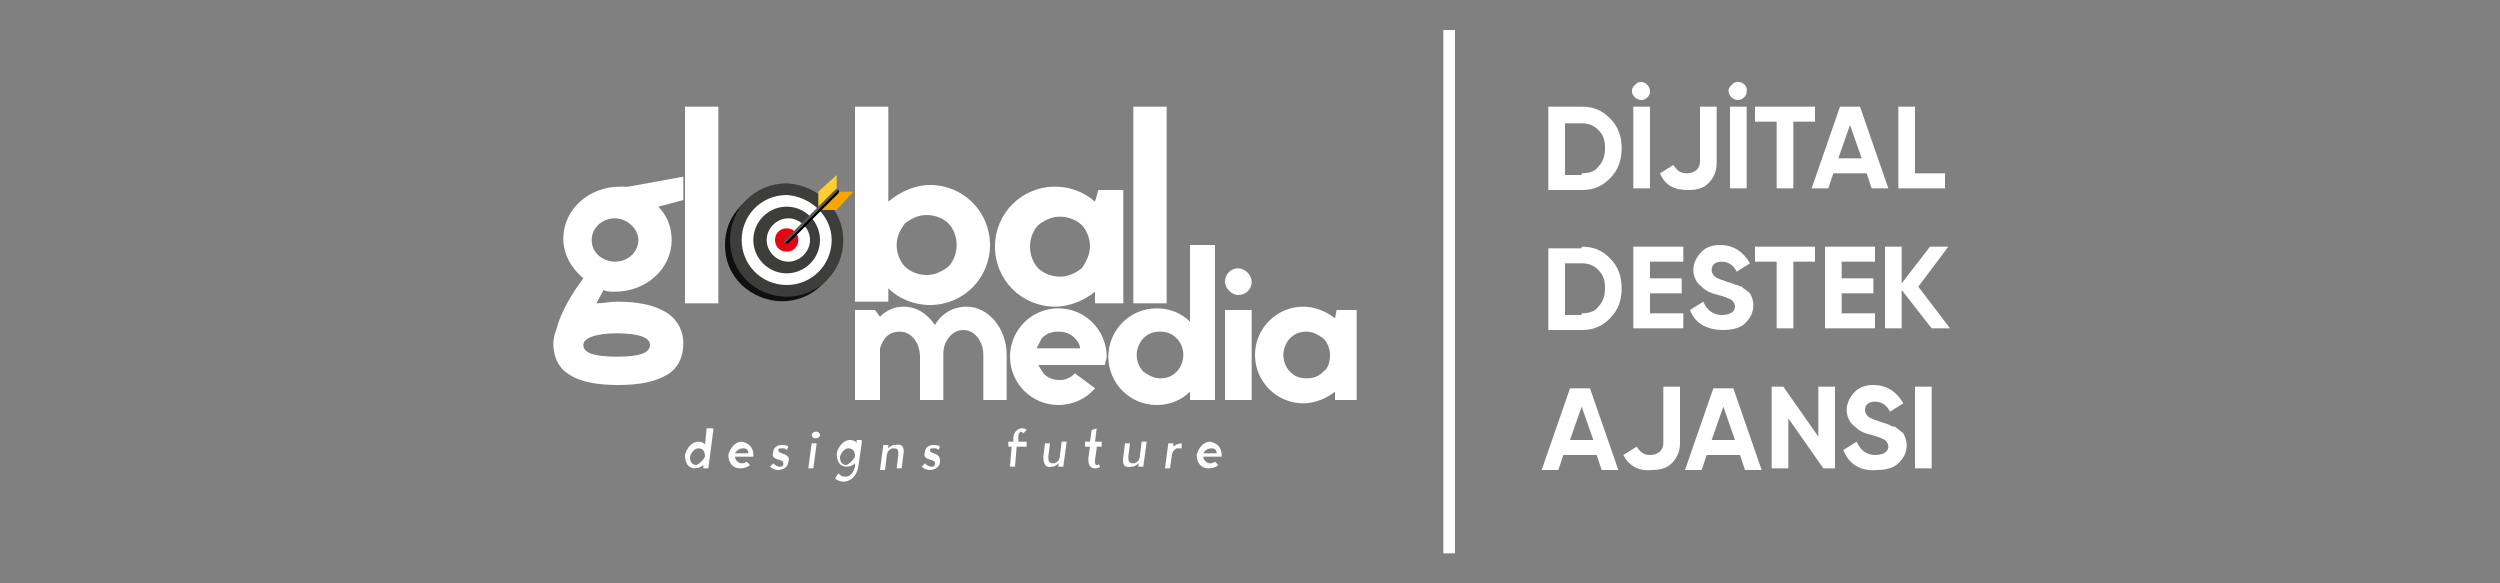 <?xml version="1.0" encoding="utf-8"?>
<!-- Generator: Adobe Illustrator 26.0.2, SVG Export Plug-In . SVG Version: 6.00 Build 0)  -->
<svg version="1.1" id="katman_1" xmlns="http://www.w3.org/2000/svg" xmlns:xlink="http://www.w3.org/1999/xlink" x="0px" y="0px"
	 viewBox="0 0 150 35" style="enable-background:new 0 0 150 35;" xml:space="preserve">
<rect x="0" y="0" width="150" height="35" fill="#808080" stroke="none"/>
<style type="text/css">
	.st0{fill:#fff;}
	.st1{fill:#fff;}
	.st2{fill-rule:evenodd;clip-rule:evenodd;fill:#fff;}
	.st3{fill:#0F0F0F;}
	.st4{fill:#3D3D3C;}
	.st5{fill:#FFFFFF;}
	.st6{fill:#E30613;}
	.st7{fill:#FFCD32;}
	.st8{fill:#F7A600;}
	.st9{fill:#585857;}
</style>
<g>
	<rect x="86.6" y="1.8" class="st0" width="0.7" height="31.4"/>
	<g>
		<path class="st0" d="M94.9,6.4c0.7,0,1.2,0.2,1.7,0.7c0.5,0.5,0.7,1.1,0.7,1.8c0,0.7-0.2,1.3-0.7,1.8c-0.5,0.5-1,0.7-1.7,0.7h-2
			V6.4H94.9z M94.9,10.4c0.4,0,0.8-0.1,1-0.4c0.3-0.3,0.4-0.7,0.4-1.1c0-0.5-0.1-0.8-0.4-1.1c-0.3-0.3-0.6-0.4-1-0.4h-1v3.1H94.9z"
			/>
		<path class="st0" d="M98.1,5.1C98.4,4.7,99,5,99,5.5C99,5.8,98.7,6,98.5,6C98,6,97.7,5.4,98.1,5.1z M98,6.4h1v4.9h-1V6.4z"/>
		<path class="st0" d="M99.6,10.4l0.8-0.5c0.2,0.3,0.4,0.5,0.8,0.5c0.5,0,0.8-0.3,0.8-0.7V6.4h1v3.4c0,0.5-0.2,0.9-0.5,1.2
			c-0.3,0.3-0.7,0.4-1.2,0.4C100.4,11.4,99.9,11.1,99.6,10.4z"/>
		<path class="st0" d="M103.9,5.1c0.3-0.4,1-0.1,0.9,0.4c0,0.3-0.3,0.5-0.5,0.5C103.8,6,103.5,5.4,103.9,5.1z M103.8,6.4h1v4.9h-1
			V6.4z"/>
		<path class="st0" d="M108.9,6.4v0.9h-1.3v4h-1v-4h-1.3V6.4H108.9z"/>
		<path class="st0" d="M112.3,11.3l-0.3-0.9h-2l-0.3,0.9h-1l1.7-4.9h1.2l1.7,4.9H112.3z M110.3,9.5h1.4l-0.7-2L110.3,9.5z"/>
		<path class="st0" d="M114.8,10.4h1.9v0.9h-2.8V6.4h1V10.4z"/>
		<path class="st0" d="M94.9,14.8c0.7,0,1.2,0.2,1.7,0.7c0.5,0.5,0.7,1.1,0.7,1.8c0,0.7-0.2,1.3-0.7,1.8c-0.5,0.5-1,0.7-1.7,0.7h-2
			v-4.9H94.9z M94.9,18.8c0.4,0,0.8-0.1,1-0.4c0.3-0.3,0.4-0.7,0.4-1.1c0-0.5-0.1-0.8-0.4-1.1c-0.3-0.3-0.6-0.4-1-0.4h-1v3.1H94.9z"
			/>
		<path class="st0" d="M98.9,18.8h2.1v0.9h-3v-4.9h3v0.9h-2v1h1.9v0.9h-1.9V18.8z"/>
		<path class="st0" d="M101.4,18.6l0.8-0.5c0.2,0.5,0.6,0.8,1.1,0.8c0.5,0,0.8-0.2,0.8-0.5c0-0.2-0.1-0.3-0.2-0.4
			c-0.2-0.1-0.4-0.2-0.8-0.3c-0.4-0.1-0.7-0.2-1-0.5c-0.3-0.2-0.5-0.6-0.5-1c0-0.4,0.2-0.8,0.5-1.1c0.3-0.3,0.7-0.4,1.1-0.4
			c0.8,0,1.4,0.4,1.8,1.1l-0.8,0.5c-0.2-0.4-0.5-0.6-0.9-0.6c-0.4,0-0.6,0.2-0.6,0.5c0,0.2,0.1,0.3,0.2,0.4c0.1,0.1,0.4,0.2,0.7,0.3
			l0.3,0.1c0.1,0,0.2,0.1,0.3,0.1c0.1,0,0.2,0.1,0.3,0.1c0.1,0.1,0.4,0.3,0.5,0.4c0.1,0.2,0.2,0.4,0.2,0.7c0,0.5-0.2,0.8-0.5,1.1
			c-0.3,0.3-0.8,0.4-1.3,0.4C102.4,19.8,101.7,19.4,101.4,18.6z"/>
		<path class="st0" d="M108.9,14.8v0.9h-1.3v4h-1v-4h-1.3v-0.9H108.9z"/>
		<path class="st0" d="M110.4,18.8h2.1v0.9h-3v-4.9h3v0.9h-2v1h1.9v0.9h-1.9V18.8z"/>
		<path class="st0" d="M117,19.7h-1.1l-1.8-2.3v2.3h-1v-4.9h1V17l1.7-2.2h1.1l-1.8,2.4L117,19.7z"/>
		<path class="st0" d="M96.1,28.2l-0.3-0.9h-2l-0.3,0.9h-1l1.7-4.9h1.2l1.7,4.9H96.1z M94.2,26.4h1.4l-0.7-2L94.2,26.4z"/>
		<path class="st0" d="M97.4,27.3l0.8-0.5c0.2,0.3,0.4,0.5,0.8,0.5c0.5,0,0.8-0.3,0.8-0.7v-3.4h1v3.4c0,0.5-0.2,0.9-0.5,1.2
			c-0.3,0.3-0.7,0.4-1.2,0.4C98.3,28.3,97.7,27.9,97.4,27.3z"/>
		<path class="st0" d="M104.7,28.2l-0.3-0.9h-2l-0.3,0.9h-1l1.7-4.9h1.2l1.7,4.9H104.7z M102.7,26.4h1.4l-0.7-2L102.7,26.4z"/>
		<path class="st0" d="M109.1,23.2h1v4.9h-0.7l-2.1-3v3h-1v-4.9h0.7l2.1,3V23.2z"/>
		<path class="st0" d="M110.6,27l0.8-0.5c0.2,0.5,0.6,0.8,1.1,0.8c0.5,0,0.8-0.2,0.8-0.5c0-0.2-0.1-0.3-0.2-0.4
			c-0.2-0.1-0.4-0.2-0.8-0.3c-0.4-0.1-0.7-0.2-1-0.5c-0.3-0.2-0.5-0.6-0.5-1c0-0.4,0.2-0.8,0.5-1.1c0.3-0.3,0.7-0.4,1.1-0.4
			c0.8,0,1.4,0.4,1.8,1.1l-0.8,0.5c-0.2-0.4-0.5-0.6-0.9-0.6c-0.4,0-0.6,0.2-0.6,0.5c0,0.2,0.1,0.3,0.2,0.4c0.1,0.1,0.4,0.2,0.7,0.3
			l0.3,0.1c0.1,0,0.2,0.1,0.3,0.1c0.1,0.1,0.2,0.1,0.3,0.1c0.1,0.1,0.4,0.3,0.5,0.4c0.1,0.2,0.2,0.4,0.2,0.7c0,0.5-0.2,0.8-0.5,1.1
			c-0.3,0.3-0.8,0.4-1.3,0.4C111.6,28.3,110.9,27.8,110.6,27z"/>
		<path class="st0" d="M114.9,23.2h1v4.9h-1V23.2z"/>
	</g>
	<g>
		<g>
			<path class="st1" d="M39.5,12.4c0.5,0.5,0.8,1.2,0.8,2c0,1.7-1.5,3.1-3.4,3.1c-0.3,0-0.5,0-0.7-0.1c-0.1,0.3-0.3,0.5-0.4,0.8
				c0.4,0,0.8-0.1,1.2-0.1c1.3,0,2.2,0.2,2.9,0.6c0.7,0.4,1.1,1.1,1.1,1.9c0,0.8-0.3,1.5-1,1.9c-0.7,0.4-1.6,0.6-2.9,0.6
				c-1.3,0-2.3-0.2-2.9-0.6c-0.7-0.4-1-1.1-1-1.9c0-0.3,0.1-0.6,0.2-0.9c0.3-1.1,1-2.2,1.6-3c-0.7-0.6-1.2-1.4-1.2-2.4
				c0-1.7,1.5-3.1,3.4-3.1c0.2,0,0.3,0,0.5,0l3.3-0.6V12L39.5,12.4z M39,20.7c0-0.5-0.8-0.7-2-0.7c-1.3,0-2,0.3-2,0.7
				c0,0.5,0.7,0.7,2,0.7C38.3,21.4,39,21.2,39,20.7z M35.5,14.4c0,0.8,0.7,1.3,1.4,1.3c0.8,0,1.4-0.6,1.4-1.3c0-0.7-0.7-1.3-1.4-1.3
				C36.1,13.1,35.5,13.7,35.5,14.4z"/>
		</g>
		<g>
			<path class="st1" d="M41.1,18.2V6.4h2v11.8H41.1z"/>
		</g>
		<g>
			<path class="st1" d="M53.3,12.1c0.7-0.6,1.6-1,2.5-1c2,0,3.6,1.6,3.6,3.6c0,2-1.6,3.6-3.6,3.6c-1,0-1.9-0.4-2.5-1v0.8h-2V6.4h2
				V12.1z M57.4,14.7c0-0.5-0.2-1-0.5-1.3c-0.3-0.3-0.8-0.5-1.3-0.5c-0.5,0-0.9,0.2-1.3,0.5c-0.3,0.4-0.5,0.8-0.5,1.3
				c0,0.5,0.2,1,0.5,1.3c0.3,0.3,0.8,0.5,1.3,0.5c0.5,0,0.9-0.2,1.3-0.5C57.2,15.7,57.4,15.2,57.4,14.7z"/>
		</g>
		<g>
			<path class="st1" d="M67.4,11.3v6.9h-1.7v-0.7c-0.6,0.5-1.5,0.9-2.4,0.9c-2,0-3.6-1.6-3.6-3.6c0-2,1.6-3.6,3.6-3.6
				c0.9,0,1.7,0.3,2.4,0.9l0.2-0.7H67.4z M65.4,14.8c0-0.5-0.2-1-0.5-1.3c-0.3-0.3-0.8-0.5-1.3-0.5c-0.5,0-0.9,0.2-1.3,0.5
				c-0.3,0.3-0.5,0.8-0.5,1.3c0,0.5,0.2,1,0.5,1.3c0.3,0.3,0.8,0.5,1.3,0.5c0.5,0,0.9-0.2,1.3-0.5C65.2,15.7,65.4,15.2,65.4,14.8z"
				/>
		</g>
		<g>
			<path class="st1" d="M68,18.2V6.4h2v11.8H68z"/>
		</g>
		<path class="st1" d="M79.4,22.3c-0.3,0.3-0.6,0.4-1,0.4c-0.4,0-0.7-0.1-1-0.4c-0.3-0.3-0.4-0.7-0.4-1c0-0.4,0.2-0.8,0.4-1
			c0.3-0.3,0.6-0.4,1-0.4c0.4,0,0.7,0.2,1,0.4c0.3,0.3,0.4,0.7,0.4,1C79.8,21.7,79.7,22.1,79.4,22.3 M80.2,18.6l-0.1,0.5
			c-0.5-0.4-1.2-0.7-1.9-0.7c-1.6,0-2.9,1.3-2.9,2.9c0,1.6,1.3,2.9,2.9,2.9c0.7,0,1.4-0.3,1.9-0.7V24h1.3v-5.4H80.2z M73.5,24v-5.4
			h1.6V24H73.5z M68.2,21.3c0-0.4,0.2-0.8,0.4-1c0.3-0.3,0.6-0.4,1-0.4c0.4,0,0.7,0.1,1,0.4c0.3,0.3,0.4,0.7,0.4,1
			c0,0.4-0.2,0.8-0.4,1c-0.3,0.3-0.6,0.4-1,0.4c-0.4,0-0.7-0.2-1-0.4C68.4,22.1,68.2,21.7,68.2,21.3z M71.4,24h1.5v-9.3h-1.5v4.6
			c-0.5-0.5-1.2-0.8-2-0.8c-1.6,0-2.9,1.3-2.9,2.9c0,1.6,1.3,2.9,2.9,2.9c0.8,0,1.5-0.3,2-0.8V24z M62.2,20.9
			c0.1-0.2,0.2-0.4,0.3-0.6c0.3-0.3,0.6-0.4,1-0.4c0.4,0,0.7,0.1,1,0.4c0.2,0.2,0.3,0.4,0.3,0.6H62.2z M64.5,22.4
			c-0.3,0.3-0.6,0.4-0.9,0.4c-0.4,0-0.7-0.1-1-0.4c-0.1-0.2-0.2-0.3-0.3-0.5h4c0-0.2,0.1-0.3,0.1-0.5c0-1.6-1.3-2.9-2.9-2.9
			c-1.6,0-2.9,1.3-2.9,2.9c0,1.6,1.3,2.9,2.9,2.9c0.9,0,1.7-0.4,2.2-1L64.5,22.4z M52.5,18.6h-1.2V24h1.5v-3.1c0.2-0.6,0.5-1,1.2-1
			c0.7,0,1.2,0.7,1.2,1.5V24h1.4v-2.8c0-0.7,0.5-1.4,1.2-1.4c0.7,0,1.2,0.7,1.2,1.5V24h1.4v-2.7c0-1.6-1.1-2.9-2.4-2.9
			c-0.8,0-1.5,0.4-1.9,1.1c-0.5-0.7-1.1-1.1-1.9-1.1c-0.5,0-1,0.2-1.4,0.6L52.5,18.6z"/>
		<path class="st2" d="M74.3,16.1c0.4,0,0.8,0.4,0.8,0.8c0,0.5-0.4,0.8-0.8,0.8c-0.4,0-0.8-0.4-0.8-0.8
			C73.5,16.5,73.8,16.1,74.3,16.1"/>
		<path class="st3" d="M49.3,17.1l0.3-0.3l-4.8-4.8l-0.3,0.3c-0.7,0.7-1,1.5-1,2.4c0,0.9,0.3,1.7,1,2.4C45.9,18.4,48,18.4,49.3,17.1
			"/>
		<path class="st4" d="M50.6,14.4c0,1.9-1.5,3.4-3.4,3.4c-1.9,0-3.4-1.5-3.4-3.4c0-1.9,1.5-3.4,3.4-3.4
			C49.1,11.1,50.6,12.6,50.6,14.4"/>
		<path class="st5" d="M49.9,14.4c0,1.5-1.2,2.7-2.7,2.7c-1.5,0-2.7-1.2-2.7-2.7c0-1.5,1.2-2.7,2.7-2.7C48.7,11.8,49.9,13,49.9,14.4
			"/>
		<path class="st4" d="M49.2,14.4c0,1.1-0.9,2-2,2c-1.1,0-2-0.9-2-2c0-1.1,0.9-2,2-2C48.3,12.4,49.2,13.3,49.2,14.4"/>
		<path class="st5" d="M48.6,14.4c0,0.7-0.6,1.3-1.3,1.3c-0.7,0-1.3-0.6-1.3-1.3s0.6-1.3,1.3-1.3C48,13.1,48.6,13.7,48.6,14.4"/>
		<path class="st6" d="M47.2,15.1c-0.4,0-0.7-0.3-0.7-0.7c0-0.4,0.3-0.7,0.7-0.7c0.4,0,0.7,0.3,0.7,0.7
			C47.9,14.8,47.6,15.1,47.2,15.1"/>
		<path class="st6" d="M47.4,14.4c0-0.1-0.1-0.2-0.2-0.2c-0.1,0-0.2,0.1-0.2,0.2c0,0.1,0.1,0.2,0.2,0.2
			C47.3,14.6,47.4,14.6,47.4,14.4"/>
		<polygon class="st7" points="50.2,11.5 49.1,12.6 49.1,11.5 50.2,10.5 		"/>
		<polygon class="st8" points="50.2,11.5 49.1,12.6 50.2,12.6 51.2,11.5 51.2,11.5 		"/>
		<path class="st9" d="M50.3,11.4c-0.1-0.1-0.1-0.1-0.2,0l-3,3c-0.1,0.1-0.1,0.1,0,0.2c0,0,0,0,0,0L50.3,11.4
			C50.3,11.4,50.3,11.4,50.3,11.4"/>
		<path d="M47.1,14.6C47.1,14.6,47.2,14.6,47.1,14.6c0.1,0,0.2,0,0.2,0l3-3c0,0,0.1-0.1,0-0.2L47.1,14.6z"/>
		<g>
			<path class="st1" d="M42.8,25.8l-0.3,2.3h-0.3l0-0.2c-0.1,0.1-0.3,0.2-0.5,0.2c-0.4,0-0.6-0.3-0.6-0.8c0.1-0.4,0.4-0.8,0.8-0.8
				c0.2,0,0.4,0.1,0.4,0.2l0.1-1H42.8z M42.3,27.4c0-0.3-0.1-0.5-0.4-0.5c-0.2,0-0.4,0.2-0.5,0.5c0,0.3,0.1,0.5,0.4,0.5
				C42,27.8,42.2,27.6,42.3,27.4z"/>
		</g>
		<g>
			<path class="st1" d="M45.2,27.3c0,0.1,0,0.1,0,0.1h-1.1c0,0.2,0.2,0.4,0.4,0.4c0.2,0,0.3-0.1,0.3-0.1l0.2,0.2
				c-0.1,0.1-0.3,0.2-0.6,0.2c-0.4,0-0.7-0.3-0.7-0.8c0.1-0.4,0.4-0.8,0.8-0.8C45,26.6,45.2,26.9,45.2,27.3z M44.1,27.2h0.8
				c0-0.2-0.1-0.3-0.3-0.3S44.2,27,44.1,27.2z"/>
		</g>
		<g>
			<path class="st1" d="M47.3,27.7c0,0.3-0.3,0.5-0.6,0.5c-0.3,0-0.5-0.2-0.5-0.2l0.2-0.2c0.1,0.1,0.2,0.2,0.4,0.2
				c0.2,0,0.2-0.1,0.2-0.2c0-0.1,0-0.1-0.2-0.2c-0.4-0.1-0.5-0.2-0.4-0.5c0-0.2,0.2-0.4,0.5-0.4c0.1,0,0.3,0,0.4,0.1L47.2,27
				c-0.1-0.1-0.1-0.1-0.3-0.1c-0.1,0-0.2,0-0.2,0.1c0,0.1,0,0.1,0.2,0.2C47.3,27.3,47.4,27.5,47.3,27.7z"/>
		</g>
		<g>
			<path class="st1" d="M48.7,26.6H49l-0.2,1.5h-0.3L48.7,26.6z M48.7,26.1c0-0.1,0.1-0.2,0.3-0.2c0.1,0,0.2,0.1,0.2,0.2
				s-0.1,0.2-0.3,0.2C48.8,26.3,48.7,26.2,48.7,26.1z"/>
		</g>
		<g>
			<path class="st1" d="M51.7,26.6L51.5,28c-0.1,0.6-0.5,0.9-0.9,0.9c-0.2,0-0.4-0.1-0.5-0.2l0.2-0.3c0.1,0.1,0.2,0.2,0.4,0.2
				c0.3,0,0.5-0.2,0.6-0.6l0-0.2c-0.1,0.1-0.3,0.2-0.5,0.2c-0.4,0-0.6-0.3-0.6-0.8c0.1-0.4,0.4-0.8,0.8-0.8c0.2,0,0.4,0.1,0.4,0.2
				l0-0.2H51.7z M51.3,27.4c0-0.3-0.1-0.5-0.4-0.5c-0.2,0-0.4,0.2-0.5,0.5c0,0.3,0.1,0.5,0.4,0.5C51,27.8,51.2,27.6,51.3,27.4z"/>
		</g>
		<g>
			<path class="st1" d="M54.2,27.3l-0.1,0.8h-0.3l0.1-0.8c0-0.3,0-0.4-0.3-0.4c-0.2,0-0.4,0.2-0.4,0.5l-0.1,0.8h-0.3l0.2-1.5h0.3
				l0,0.2c0.1-0.1,0.2-0.2,0.4-0.2C54.1,26.6,54.3,26.8,54.2,27.3z"/>
		</g>
		<g>
			<path class="st1" d="M56.4,27.7c0,0.3-0.3,0.5-0.6,0.5c-0.3,0-0.5-0.2-0.5-0.2l0.2-0.2c0.1,0.1,0.2,0.2,0.4,0.2
				c0.2,0,0.2-0.1,0.2-0.2c0-0.1,0-0.1-0.2-0.2c-0.4-0.1-0.5-0.2-0.4-0.5c0-0.2,0.2-0.4,0.5-0.4c0.1,0,0.3,0,0.4,0.1L56.3,27
				c-0.1-0.1-0.1-0.1-0.3-0.1c-0.1,0-0.2,0-0.2,0.1c0,0.1,0,0.1,0.2,0.2C56.4,27.3,56.4,27.5,56.4,27.7z"/>
		</g>
		<g>
			<path class="st1" d="M60.8,26.6l0-0.3c0-0.4,0.3-0.6,0.5-0.6c0.1,0,0.2,0,0.3,0.1l-0.2,0.2c0,0-0.1-0.1-0.1-0.1
				c-0.1,0-0.2,0.1-0.2,0.3l0,0.3h0.5l0,0.3H61l-0.1,1.2h-0.3l0.1-1.2h-0.2l0-0.3H60.8z"/>
		</g>
		<g>
			<path class="st1" d="M62.6,27.4l0.1-0.8H63l-0.1,0.8c0,0.2,0,0.4,0.3,0.4c0.2,0,0.4-0.2,0.4-0.5l0.1-0.8H64l-0.2,1.5h-0.3l0-0.2
				c-0.1,0.1-0.2,0.2-0.4,0.2C62.8,28.1,62.6,27.9,62.6,27.4z"/>
		</g>
		<g>
			<path class="st1" d="M65.8,26.9l-0.1,0.7c0,0.2,0,0.3,0.1,0.3c0.1,0,0.1,0,0.1-0.1l0.1,0.2c-0.1,0.1-0.2,0.1-0.3,0.1
				c-0.3,0-0.4-0.2-0.4-0.6l0.1-0.7h-0.3l0-0.3h0.3l0.1-0.7l0.3-0.1l-0.1,0.8h0.4l0,0.3H65.8z"/>
		</g>
		<g>
			<path class="st1" d="M67.4,27.4l0.1-0.8h0.3l-0.1,0.8c0,0.2,0,0.4,0.3,0.4c0.2,0,0.4-0.2,0.4-0.5l0.1-0.8h0.3l-0.2,1.5h-0.3
				l0-0.2c-0.1,0.1-0.2,0.2-0.4,0.2C67.5,28.1,67.3,27.9,67.4,27.4z"/>
		</g>
		<g>
			<path class="st1" d="M70.9,26.6l0,0.3c-0.1,0-0.2,0-0.3,0c-0.2,0.1-0.3,0.3-0.3,0.5l-0.1,0.7h-0.3l0.2-1.5h0.3l0,0.2
				C70.5,26.7,70.7,26.6,70.9,26.6z"/>
		</g>
		<g>
			<path class="st1" d="M73.3,27.3c0,0.1,0,0.1,0,0.1h-1.1c0,0.2,0.2,0.4,0.4,0.4c0.2,0,0.3-0.1,0.3-0.1l0.2,0.2
				c-0.1,0.1-0.3,0.2-0.6,0.2c-0.4,0-0.7-0.3-0.7-0.8c0.1-0.4,0.4-0.8,0.8-0.8C73.1,26.6,73.3,26.9,73.3,27.3z M72.2,27.2H73
				c0-0.2-0.1-0.3-0.3-0.3S72.3,27,72.2,27.2z"/>
		</g>
	</g>
</g>
</svg>
